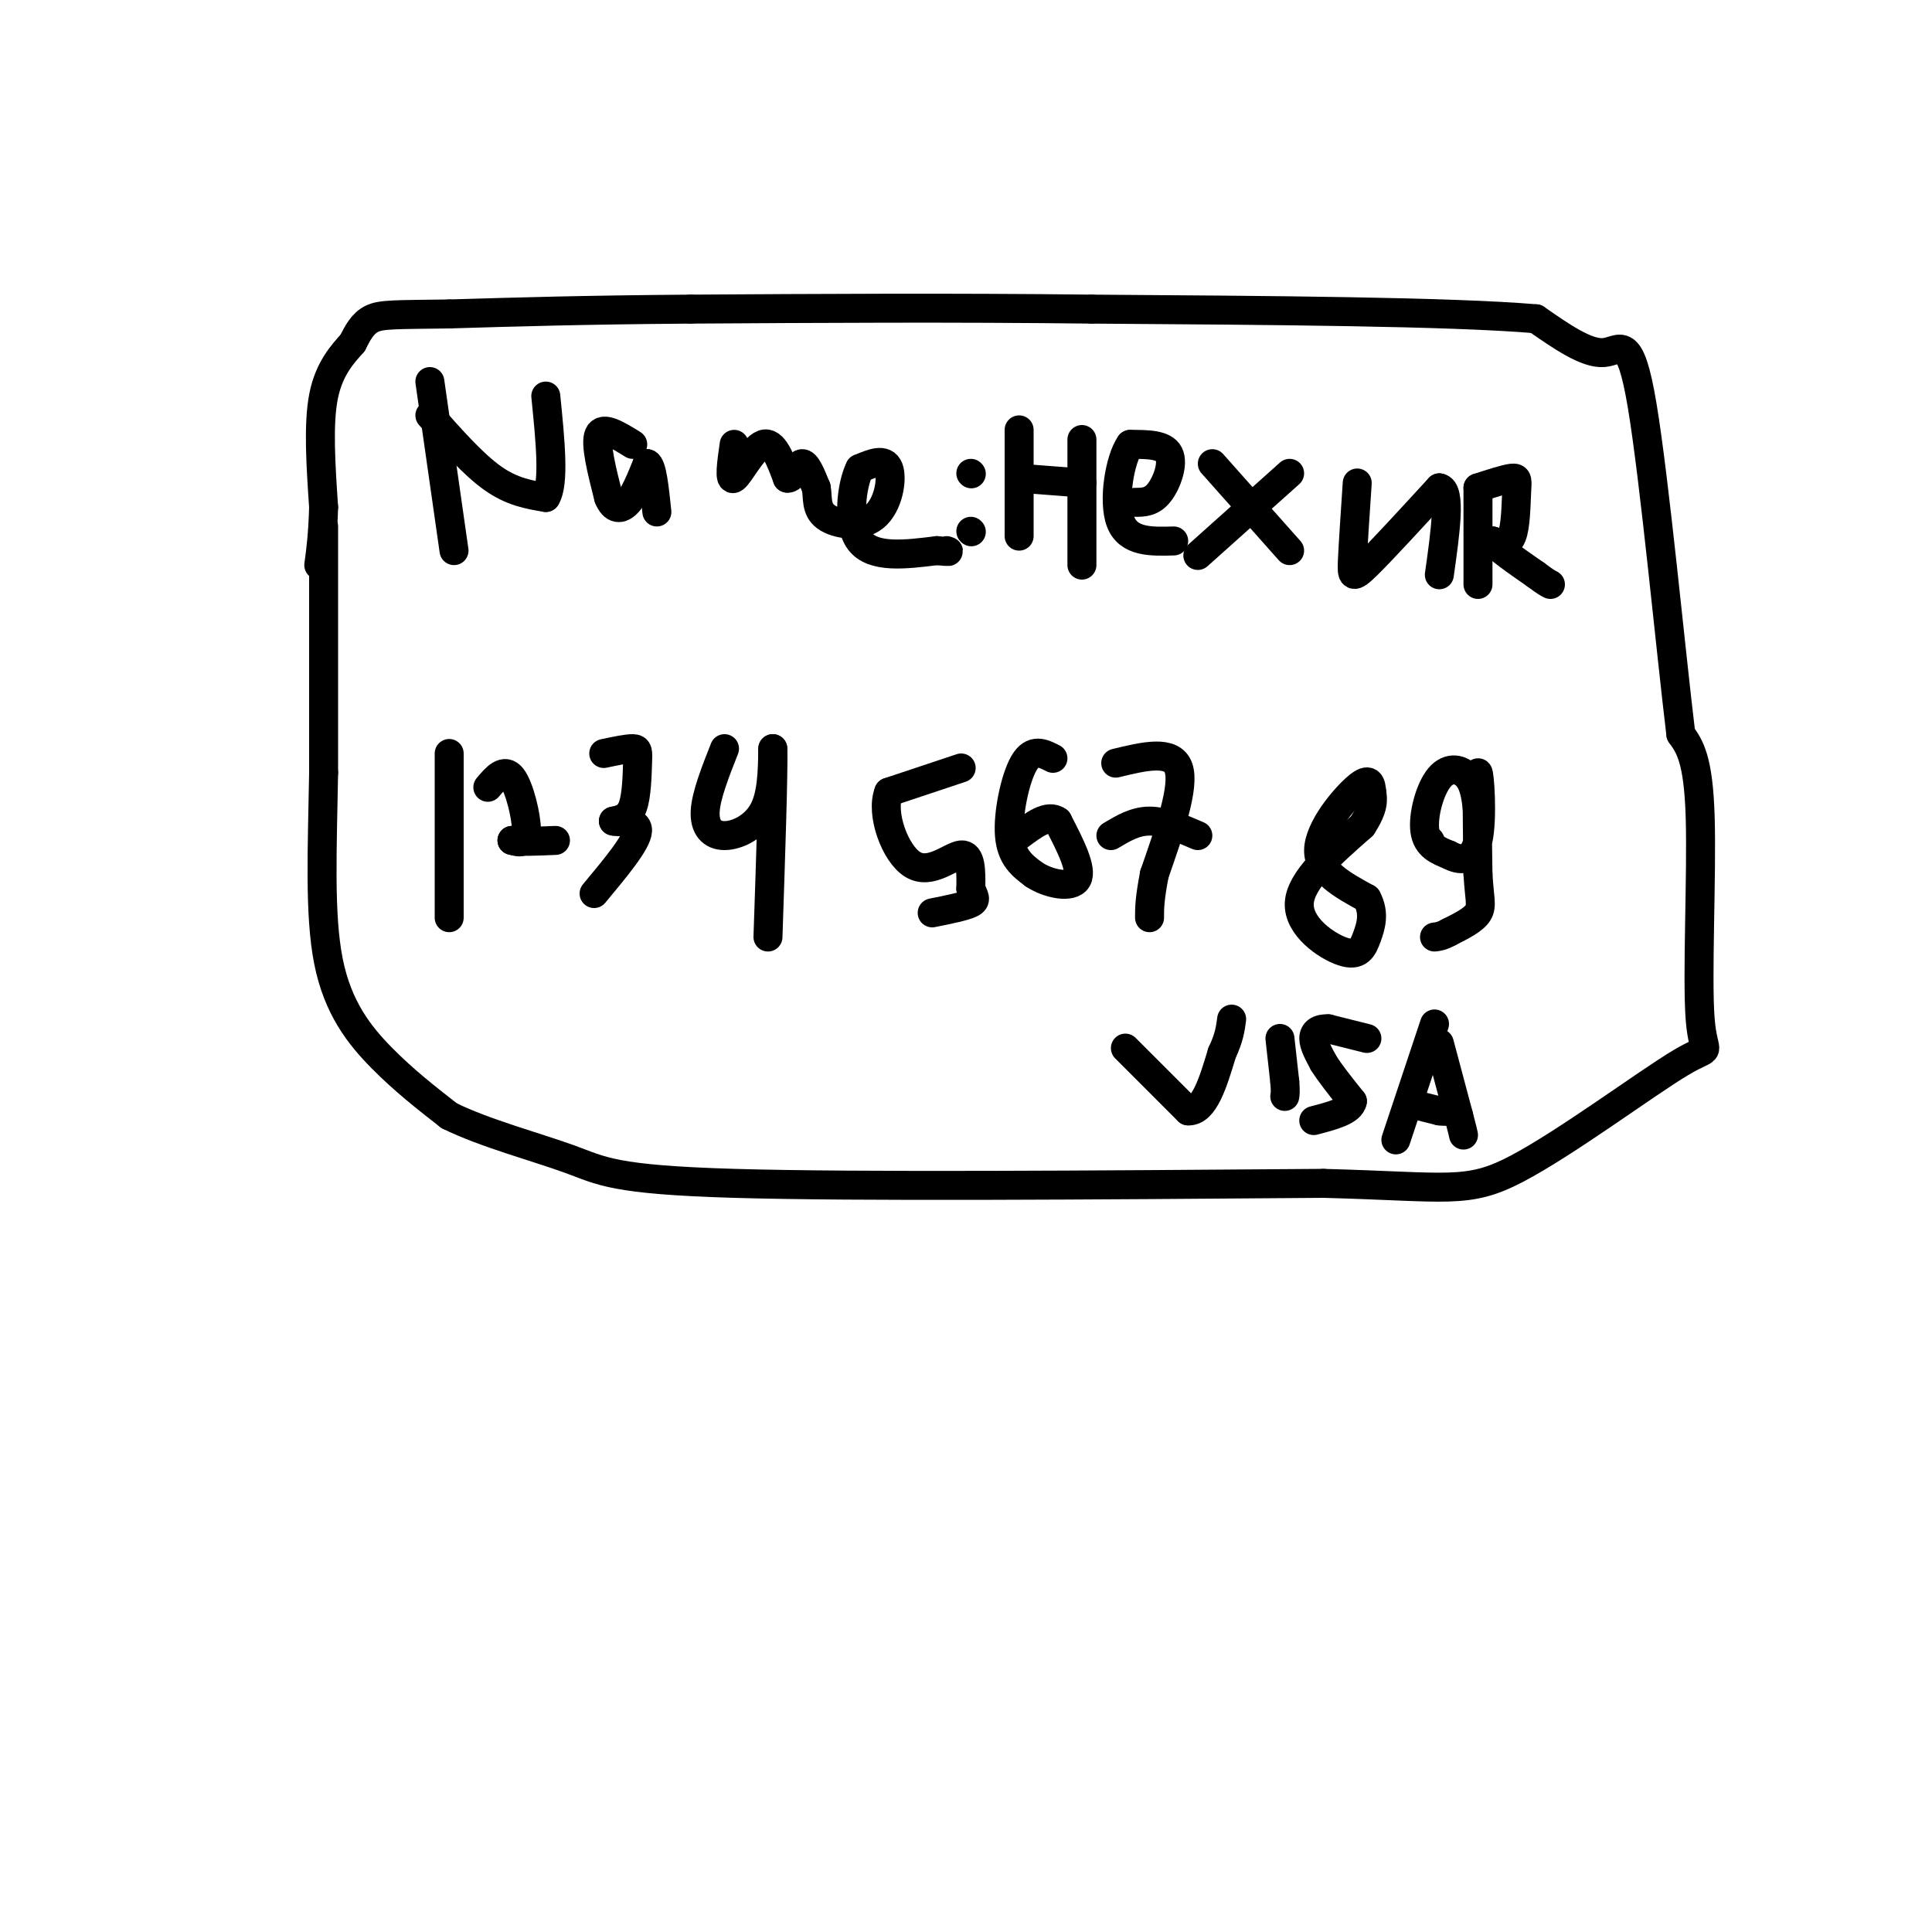 <svg viewBox='0 0 400 400' version='1.1' xmlns='http://www.w3.org/2000/svg' xmlns:xlink='http://www.w3.org/1999/xlink'><g fill='none' stroke='#000000' stroke-width='6' stroke-linecap='round' stroke-linejoin='round'><path d='M67,109c0.000,0.000 0.000,51.000 0,51'/><path d='M67,160c-0.262,15.667 -0.917,29.333 1,39c1.917,9.667 6.405,15.333 11,20c4.595,4.667 9.298,8.333 14,12'/><path d='M93,231c7.250,3.595 18.375,6.583 25,9c6.625,2.417 8.750,4.262 34,5c25.250,0.738 73.625,0.369 122,0'/><path d='M274,245c25.932,0.674 29.761,2.360 40,-3c10.239,-5.360 26.889,-17.767 34,-22c7.111,-4.233 4.684,-0.294 4,-9c-0.684,-8.706 0.376,-30.059 0,-42c-0.376,-11.941 -2.188,-14.471 -4,-17'/><path d='M348,152c-2.119,-17.440 -5.417,-52.542 -8,-68c-2.583,-15.458 -4.452,-11.274 -8,-11c-3.548,0.274 -8.774,-3.363 -14,-7'/><path d='M318,66c-17.667,-1.500 -54.833,-1.750 -92,-2'/><path d='M226,64c-29.167,-0.333 -56.083,-0.167 -83,0'/><path d='M143,64c-22.167,0.167 -36.083,0.583 -50,1'/><path d='M93,65c-11.156,0.156 -14.044,0.044 -16,1c-1.956,0.956 -2.978,2.978 -4,5'/><path d='M73,71c-1.956,2.200 -4.844,5.200 -6,11c-1.156,5.800 -0.578,14.400 0,23'/><path d='M67,105c-0.167,5.833 -0.583,8.917 -1,12'/><path d='M233,217c0.000,0.000 13.000,13.000 13,13'/><path d='M246,230c3.333,0.167 5.167,-5.917 7,-12'/><path d='M253,218c1.500,-3.167 1.750,-5.083 2,-7'/><path d='M265,215c0.000,0.000 1.000,9.000 1,9'/><path d='M266,224c0.167,2.000 0.083,2.500 0,3'/><path d='M283,215c0.000,0.000 -8.000,-2.000 -8,-2'/><path d='M275,213c-2.000,-0.089 -3.000,0.689 -3,2c-0.000,1.311 1.000,3.156 2,5'/><path d='M274,220c1.333,2.167 3.667,5.083 6,8'/><path d='M280,228c-0.333,2.000 -4.167,3.000 -8,4'/><path d='M297,212c0.000,0.000 -8.000,24.000 -8,24'/><path d='M298,216c0.000,0.000 4.000,15.000 4,15'/><path d='M302,231c0.833,3.167 0.917,3.583 1,4'/><path d='M294,229c0.000,0.000 4.000,1.000 4,1'/><path d='M298,230c1.167,0.167 2.083,0.083 3,0'/><path d='M93,156c0.000,0.000 0.000,34.000 0,34'/><path d='M101,163c1.711,-2.022 3.422,-4.044 5,-2c1.578,2.044 3.022,8.156 3,11c-0.022,2.844 -1.511,2.422 -3,2'/><path d='M106,174c1.000,0.333 5.000,0.167 9,0'/><path d='M125,156c2.417,-0.512 4.833,-1.024 6,-1c1.167,0.024 1.083,0.583 1,3c-0.083,2.417 -0.167,6.690 -1,9c-0.833,2.310 -2.417,2.655 -4,3'/><path d='M127,170c0.889,0.333 5.111,-0.333 5,2c-0.111,2.333 -4.556,7.667 -9,13'/><path d='M150,155c-1.917,4.857 -3.833,9.714 -4,13c-0.167,3.286 1.417,5.000 4,5c2.583,0.000 6.167,-1.714 8,-5c1.833,-3.286 1.917,-8.143 2,-13'/><path d='M160,155c0.167,4.333 -0.417,21.667 -1,39'/><path d='M199,159c0.000,0.000 -15.000,5.000 -15,5'/><path d='M184,164c-1.762,4.369 1.333,12.792 5,15c3.667,2.208 7.905,-1.798 10,-2c2.095,-0.202 2.048,3.399 2,7'/><path d='M201,184c0.667,1.667 1.333,2.333 0,3c-1.333,0.667 -4.667,1.333 -8,2'/><path d='M218,157c-2.089,-1.067 -4.178,-2.133 -6,1c-1.822,3.133 -3.378,10.467 -3,15c0.378,4.533 2.689,6.267 5,8'/><path d='M214,181c2.956,2.000 7.844,3.000 9,1c1.156,-2.000 -1.422,-7.000 -4,-12'/><path d='M219,170c-2.000,-1.500 -5.000,0.750 -8,3'/><path d='M231,158c5.833,-1.417 11.667,-2.833 13,1c1.333,3.833 -1.833,12.917 -5,22'/><path d='M239,181c-1.000,5.167 -1.000,7.083 -1,9'/><path d='M230,173c2.500,-1.500 5.000,-3.000 8,-3c3.000,0.000 6.500,1.500 10,3'/><path d='M284,164c-0.156,-1.644 -0.311,-3.289 -3,-1c-2.689,2.289 -7.911,8.511 -8,13c-0.089,4.489 4.956,7.244 10,10'/><path d='M283,186c1.665,3.069 0.828,5.740 0,8c-0.828,2.260 -1.646,4.108 -5,3c-3.354,-1.108 -9.244,-5.174 -9,-10c0.244,-4.826 6.622,-10.413 13,-16'/><path d='M282,171c2.500,-3.833 2.250,-5.417 2,-7'/><path d='M296,174c0.000,0.000 0.100,0.100 0.1,0.1'/><path d='M306,169c-0.286,-3.083 -0.571,-6.167 -2,-8c-1.429,-1.833 -4.000,-2.417 -6,0c-2.000,2.417 -3.429,7.833 -3,11c0.429,3.167 2.714,4.083 5,5'/><path d='M300,177c2.131,1.179 4.958,1.625 6,-3c1.042,-4.625 0.298,-14.321 0,-14c-0.298,0.321 -0.149,10.661 0,21'/><path d='M306,181c0.267,4.867 0.933,6.533 0,8c-0.933,1.467 -3.467,2.733 -6,4'/><path d='M300,193c-1.500,0.833 -2.250,0.917 -3,1'/><path d='M89,79c0.000,0.000 5.000,35.000 5,35'/><path d='M89,86c4.500,5.083 9.000,10.167 13,13c4.000,2.833 7.500,3.417 11,4'/><path d='M113,103c1.833,-2.833 0.917,-11.917 0,-21'/><path d='M131,92c-3.083,-1.917 -6.167,-3.833 -7,-2c-0.833,1.833 0.583,7.417 2,13'/><path d='M126,103c1.022,2.600 2.578,2.600 4,1c1.422,-1.600 2.711,-4.800 4,-8'/><path d='M134,96c1.000,0.333 1.500,5.167 2,10'/><path d='M152,92c-0.556,3.889 -1.111,7.778 0,7c1.111,-0.778 3.889,-6.222 6,-7c2.111,-0.778 3.556,3.111 5,7'/><path d='M163,99c1.311,0.200 2.089,-2.800 3,-3c0.911,-0.200 1.956,2.400 3,5'/><path d='M169,101c0.378,1.973 -0.177,4.405 2,6c2.177,1.595 7.086,2.352 10,0c2.914,-2.352 3.833,-7.815 3,-10c-0.833,-2.185 -3.416,-1.093 -6,0'/><path d='M178,97c-1.644,3.244 -2.756,11.356 0,15c2.756,3.644 9.378,2.822 16,2'/><path d='M194,114c3.000,0.333 2.500,0.167 2,0'/><path d='M201,98c0.000,0.000 0.100,0.100 0.1,0.1'/><path d='M201,110c0.000,0.000 0.100,0.100 0.1,0.1'/><path d='M211,89c0.000,0.000 0.000,22.000 0,22'/><path d='M211,99c0.000,0.000 13.000,1.000 13,1'/><path d='M224,91c0.000,0.000 0.000,26.000 0,26'/><path d='M235,104c1.711,0.000 3.422,0.000 5,-2c1.578,-2.000 3.022,-6.000 2,-8c-1.022,-2.000 -4.511,-2.000 -8,-2'/><path d='M234,92c-2.178,3.067 -3.622,11.733 -2,16c1.622,4.267 6.311,4.133 11,4'/><path d='M251,96c0.000,0.000 16.000,18.000 16,18'/><path d='M267,98c0.000,0.000 -19.000,17.000 -19,17'/><path d='M281,100c-0.422,6.289 -0.844,12.578 -1,16c-0.156,3.422 -0.044,3.978 3,1c3.044,-2.978 9.022,-9.489 15,-16'/><path d='M298,101c2.500,0.333 1.250,9.167 0,18'/><path d='M306,101c0.000,0.000 0.000,20.000 0,20'/><path d='M306,101c2.839,-0.923 5.679,-1.845 7,-2c1.321,-0.155 1.125,0.458 1,3c-0.125,2.542 -0.179,7.012 -1,9c-0.821,1.988 -2.411,1.494 -4,1'/><path d='M309,112c0.833,1.333 4.917,4.167 9,7'/><path d='M318,119c2.000,1.500 2.500,1.750 3,2'/></g>
</svg>